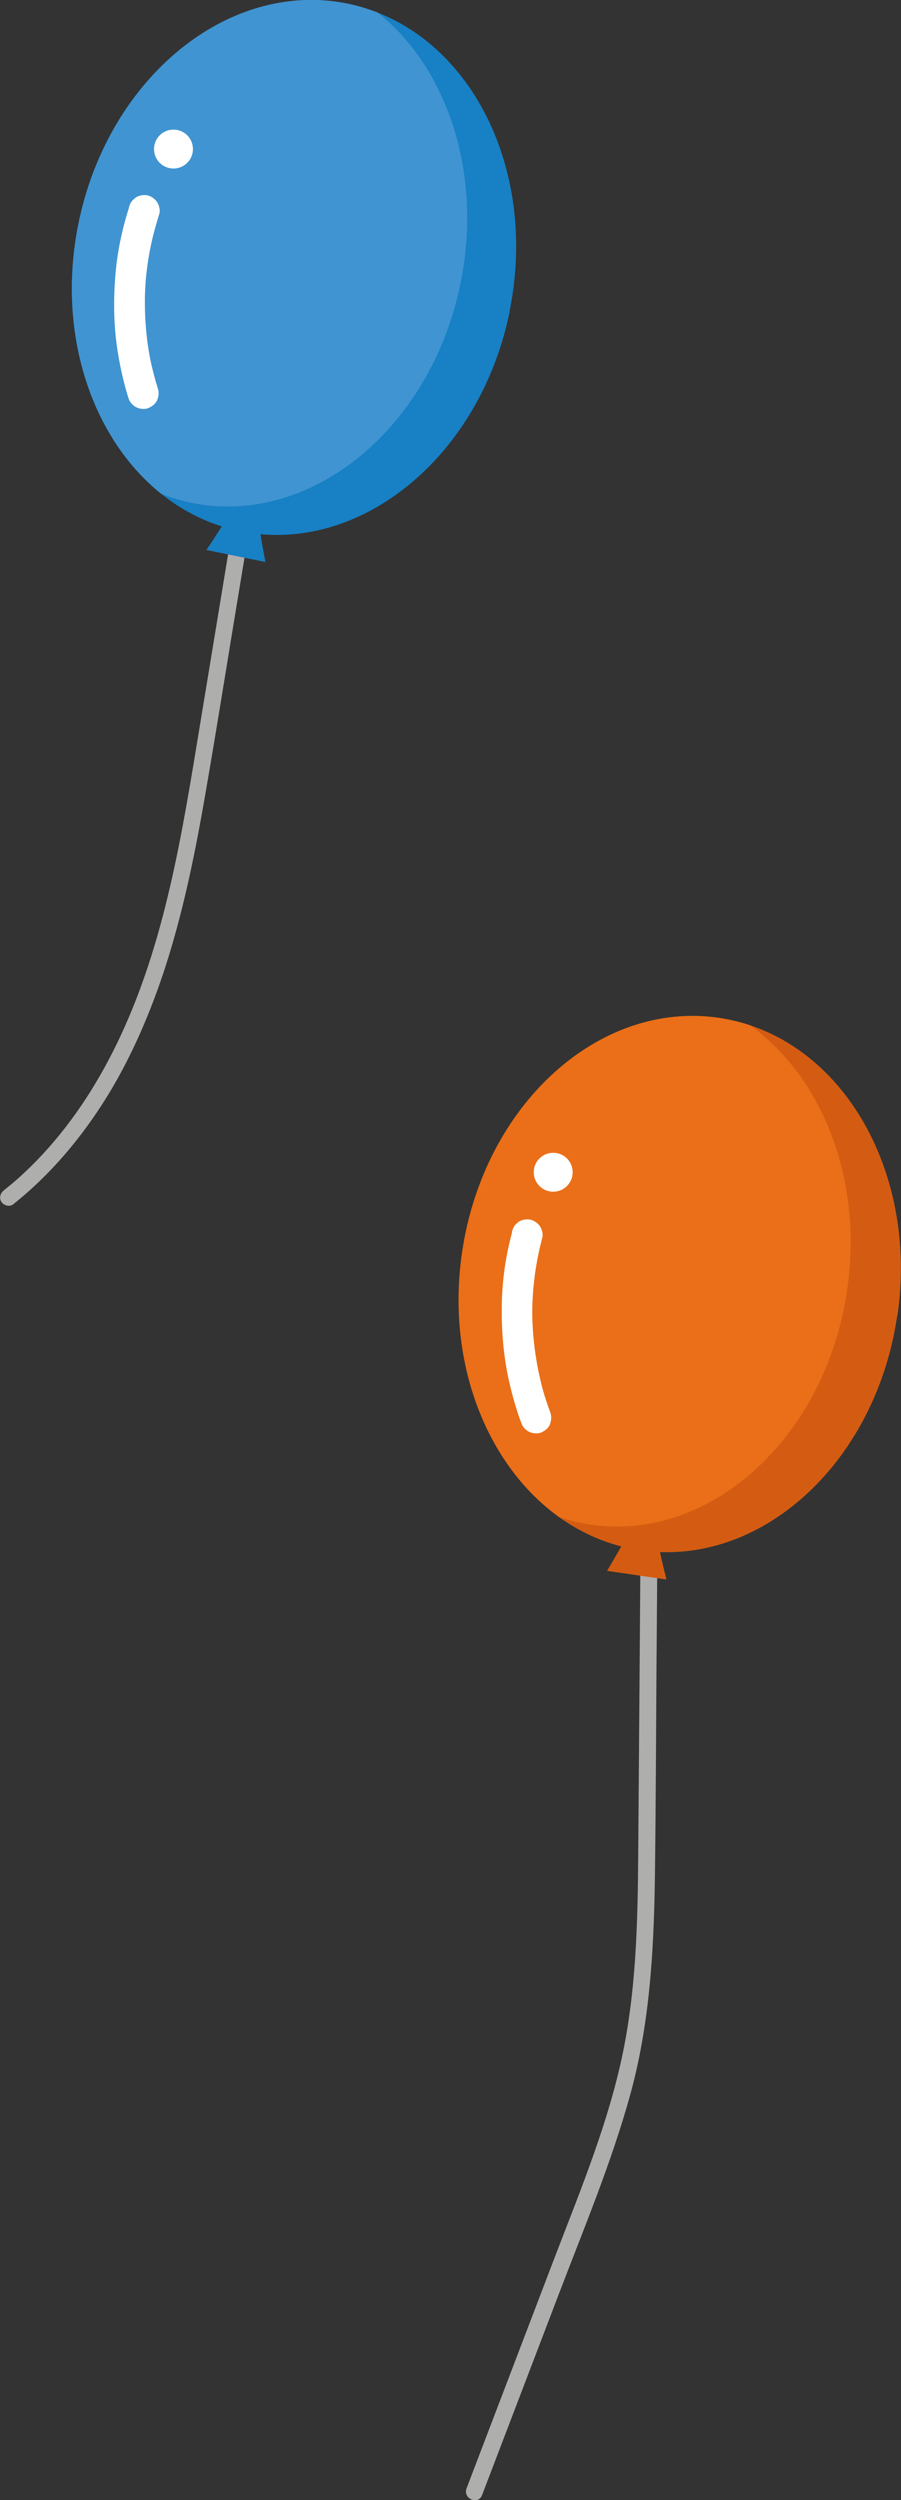 <?xml version="1.0" encoding="UTF-8"?><svg id="b" xmlns="http://www.w3.org/2000/svg" viewBox="0 0 54.17 150.27"><rect x="0" y="0" width="54.17" height="150.27" fill="#333333" stroke="none"/><defs><style>.d{fill:#fff;}.e{fill:#1880c4;}.f{fill:#d45c12;}.g{fill:#ea6f18;}.h{fill:#aeaead;}.i{fill:#4094d1;}</style></defs><g id="c"><g><path class="h" d="M38.56,85.63c-.06,8.62-.12,17.24-.19,25.87-.03,4.24-.13,8.51-1.09,12.66-.94,4.08-2.58,7.98-4.07,11.89l-5.16,13.52c-.23,.61,.69,1.02,.93,.41l4.61-12.07c1.51-3.96,3.17-7.91,4.3-12,1.15-4.17,1.41-8.47,1.48-12.77,.06-4.33,.07-8.66,.1-12.99l.1-13v-1.63c.01-.27-.31-.47-.55-.44-.3,.04-.44,.29-.44,.56h0Z"/><g><path class="f" d="M53.95,79.11c1.3-8.84-3.5-16.87-10.73-17.93s-14.14,5.24-15.44,14.08c-1.23,8.36,3,15.99,9.57,17.69-.27,.49-.85,1.47-.85,1.47l1.59,.23,.39,.06,1.59,.23s-.28-1.1-.39-1.65c6.78,.26,13.03-5.83,14.26-14.19Z"/><path class="g" d="M50.93,77.56c.98-6.63-1.49-12.81-5.83-15.93-.6-.2-1.23-.35-1.87-.45-7.23-1.06-14.14,5.24-15.44,14.08-.98,6.63,1.49,12.81,5.83,15.93,.6,.2,1.23,.35,1.87,.45,7.23,1.06,14.14-5.24,15.44-14.08Z"/><circle class="d" cx="33.26" cy="70.46" r="1.17"/><path class="d" d="M30.78,74.1c-.38,1.41-.59,2.87-.61,4.33-.03,1.54,.1,3.07,.43,4.57,.2,.87,.44,1.74,.76,2.58,.08,.22,.28,.41,.49,.5s.51,.11,.72,.01,.42-.26,.5-.49,.1-.48,.01-.72c-.22-.58-.41-1.18-.56-1.79l.06,.23c-.31-1.21-.5-2.45-.56-3.7-.02-.35-.02-.7-.02-1.06v.25c.01-1.17,.14-2.33,.38-3.48,.07-.33,.15-.65,.23-.97,.06-.21-.05-.52-.17-.69-.14-.18-.38-.34-.61-.37s-.5,.02-.69,.17l-.17,.16c-.1,.13-.17,.28-.19,.45h0Z"/></g></g><g><path class="h" d="M14.92,25.99l-1.65,10.02c-.55,3.32-1.09,6.64-1.64,9.95-.55,3.29-1.14,6.58-2.03,9.8-.81,2.93-1.87,5.79-3.34,8.45-1.38,2.5-3.12,4.81-5.26,6.7-.25,.22-.51,.43-.77,.64-.21,.17-.3,.46-.14,.7,.14,.21,.49,.31,.7,.14,2.3-1.83,4.19-4.1,5.72-6.6s2.74-5.41,3.63-8.3c.99-3.22,1.65-6.53,2.22-9.84,.58-3.35,1.12-6.71,1.67-10.07l1.67-10.12,.21-1.27c.11-.64-.89-.84-.99-.2h0Z"/><g><path class="e" d="M30.64,18.69C32.41,9.93,28.03,1.66,20.87,.22S6.48,4.71,4.71,13.47c-1.67,8.28,2.15,16.12,8.62,18.17-.29,.48-.92,1.42-.92,1.42l1.58,.32,.39,.08,1.58,.32s-.22-1.12-.3-1.67c6.76,.61,13.32-5.14,14.99-13.42Z"/><path class="i" d="M27.7,16.97c1.32-6.57-.81-12.87-4.98-16.21-.59-.23-1.21-.42-1.85-.55C13.71-1.23,6.48,4.71,4.71,13.47c-1.32,6.57,.81,12.87,4.98,16.21,.59,.23,1.21,.42,1.85,.55,7.16,1.44,14.39-4.49,16.16-13.25Z"/><circle class="d" cx="10.43" cy="8.96" r="1.17"/><path class="d" d="M7.76,12.47c-.45,1.39-.74,2.83-.84,4.29-.11,1.53-.07,3.07,.19,4.58,.15,.88,.35,1.76,.62,2.61,.07,.22,.26,.43,.46,.53s.5,.14,.72,.05,.43-.24,.53-.46,.13-.48,.05-.72c-.19-.6-.34-1.2-.47-1.81l.05,.24c-.25-1.22-.37-2.47-.36-3.72,0-.35,.02-.7,.04-1.06l-.02,.25c.08-1.17,.26-2.32,.57-3.45,.09-.32,.18-.64,.28-.96,.07-.21-.02-.52-.14-.7-.13-.19-.36-.36-.59-.4s-.5,0-.7,.14l-.18,.16c-.11,.13-.18,.27-.22,.43h0Z"/></g></g></g></svg>